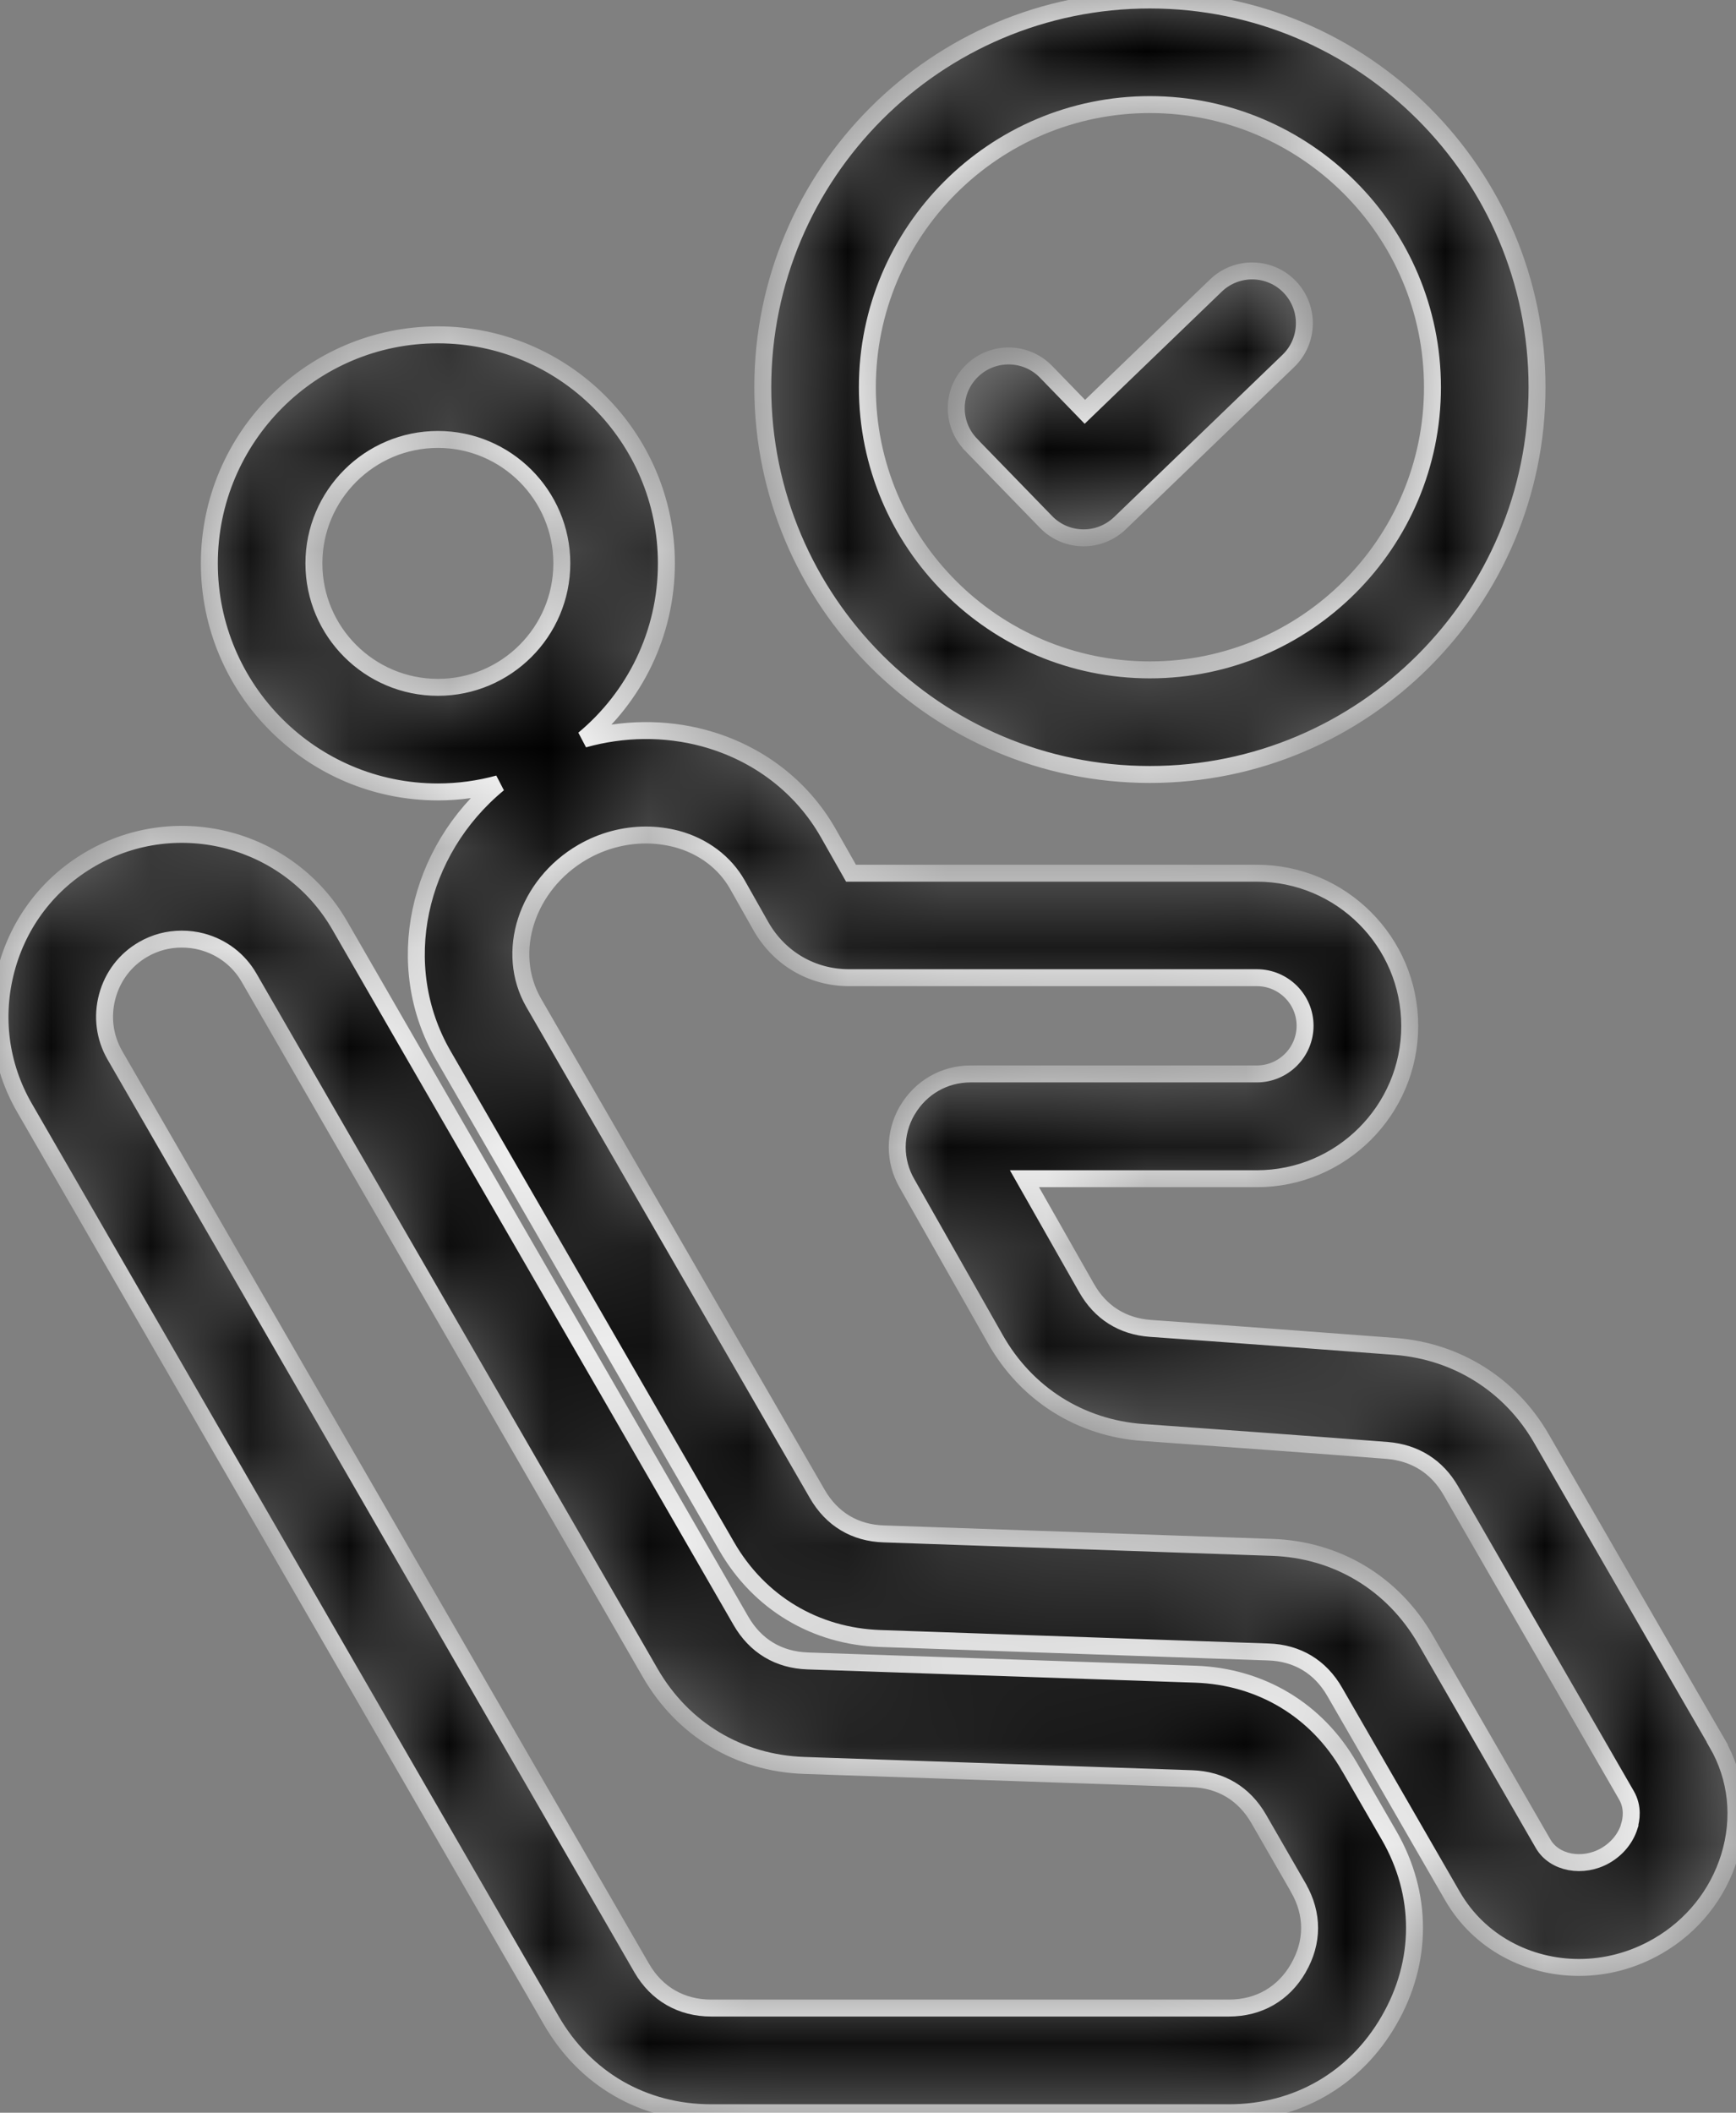<?xml version="1.0" encoding="utf-8"?>
<svg xmlns="http://www.w3.org/2000/svg" fill="none" height="100%" overflow="visible" preserveAspectRatio="none" style="display: block;" viewBox="0 0 17.415 21.188" width="100%">
<rect x="0" y="0" width="17.415" height="21.188" fill="#808080" stroke="none"/>
<g id="Group 155">
<g id="Vector">
<mask fill="white" id="path-1-inside-1_0_106">
<path d="M13.536 17.717C13.21 17.15 12.648 16.813 11.993 16.79L8.103 16.657C7.811 16.647 7.579 16.508 7.433 16.255L6.076 13.902L4.23 10.707L3.407 9.279C2.903 8.407 1.784 8.109 0.913 8.612C0.491 8.855 0.189 9.248 0.063 9.721C-0.063 10.194 0.001 10.685 0.244 11.107L5.529 20.26C5.869 20.85 6.453 21.188 7.135 21.188H12.329C13.009 21.188 13.595 20.85 13.934 20.262C14.275 19.673 14.275 18.997 13.935 18.407L13.537 17.718L13.536 17.717ZM13.025 19.737C12.876 19.996 12.628 20.138 12.328 20.138H7.134C6.835 20.138 6.587 19.996 6.437 19.736L1.152 10.582C1.049 10.403 1.022 10.194 1.076 9.993C1.13 9.791 1.258 9.624 1.437 9.521C1.556 9.452 1.688 9.418 1.822 9.418C1.89 9.418 1.958 9.426 2.026 9.444C2.228 9.498 2.395 9.626 2.498 9.804L3.321 11.231L5.167 14.427L6.525 16.781C6.852 17.345 7.414 17.682 8.066 17.705L11.956 17.838C12.249 17.848 12.481 17.988 12.627 18.241L13.025 18.932V18.933C13.175 19.193 13.175 19.478 13.024 19.738L13.025 19.737ZM17.227 17.483C17.138 17.331 16.796 16.738 16.41 16.069L15.462 14.425C15.152 13.889 14.618 13.552 13.998 13.503C13.353 13.454 12.297 13.375 11.542 13.322C11.26 13.302 11.039 13.162 10.9 12.917L10.277 11.821H12.608C13.454 11.821 14.142 11.133 14.142 10.289C14.142 9.444 13.454 8.757 12.608 8.757H8.537L8.309 8.355C8.043 7.887 7.6 7.549 7.063 7.403C6.671 7.297 6.252 7.302 5.856 7.413C6.362 6.992 6.685 6.358 6.685 5.65C6.685 4.386 5.657 3.358 4.392 3.358C3.128 3.358 2.1 4.386 2.1 5.65C2.1 6.915 3.128 7.942 4.392 7.942C4.603 7.942 4.807 7.913 5.001 7.86C4.183 8.534 3.926 9.682 4.446 10.582L7.289 15.506C7.615 16.073 8.178 16.41 8.831 16.432L12.722 16.567C13.013 16.576 13.245 16.715 13.39 16.968L14.572 19.017C14.838 19.477 15.328 19.731 15.84 19.731C16.107 19.731 16.379 19.662 16.63 19.517C16.977 19.317 17.232 18.998 17.348 18.622C17.468 18.232 17.425 17.828 17.226 17.484L17.227 17.483ZM3.149 5.65C3.149 4.965 3.707 4.407 4.393 4.407C5.078 4.407 5.636 4.965 5.636 5.65C5.636 6.336 5.078 6.893 4.393 6.893C3.707 6.893 3.149 6.336 3.149 5.65ZM16.346 18.314C16.308 18.435 16.223 18.54 16.106 18.608C15.879 18.739 15.593 18.685 15.481 18.492L14.3 16.443C13.972 15.877 13.41 15.539 12.758 15.518L8.867 15.383C8.576 15.374 8.344 15.235 8.198 14.981L5.354 10.057C5.062 9.55 5.282 8.872 5.844 8.546C6.041 8.432 6.262 8.374 6.48 8.374C6.584 8.374 6.688 8.388 6.789 8.414C7.055 8.486 7.271 8.649 7.397 8.871L7.635 9.292C7.819 9.613 8.148 9.805 8.517 9.805H12.608C12.875 9.805 13.092 10.021 13.092 10.287C13.092 10.553 12.875 10.77 12.608 10.77H9.737C9.474 10.77 9.238 10.905 9.103 11.133C9.102 11.134 9.1 11.137 9.099 11.139C8.968 11.368 8.968 11.641 9.098 11.867L9.986 13.432C10.297 13.98 10.836 14.321 11.465 14.366H11.467C12.22 14.419 13.273 14.496 13.916 14.546C14.194 14.569 14.414 14.707 14.553 14.947L15.501 16.591C15.887 17.26 16.23 17.854 16.317 18.006C16.386 18.127 16.364 18.249 16.345 18.312L16.346 18.314ZM11.535 7.767C13.677 7.767 15.419 6.025 15.419 3.884C15.42 1.743 13.677 0 11.535 0C9.393 0 7.652 1.742 7.652 3.884C7.652 6.026 9.394 7.767 11.535 7.767ZM11.535 1.049C13.098 1.049 14.37 2.321 14.37 3.884C14.37 5.447 13.098 6.718 11.535 6.718C9.972 6.718 8.701 5.447 8.701 3.884C8.701 2.321 9.972 1.049 11.535 1.049ZM9.741 4.459C9.539 4.251 9.544 3.919 9.752 3.718C9.96 3.516 10.292 3.521 10.494 3.729L10.883 4.13L12.197 2.864C12.405 2.663 12.738 2.669 12.938 2.877C13.139 3.086 13.133 3.418 12.925 3.619L11.235 5.247C11.132 5.345 11.002 5.394 10.871 5.394C10.734 5.394 10.597 5.341 10.494 5.235L9.741 4.46L9.741 4.459Z"/>
</mask>
<path d="M13.536 17.717C13.21 17.15 12.648 16.813 11.993 16.79L8.103 16.657C7.811 16.647 7.579 16.508 7.433 16.255L6.076 13.902L4.23 10.707L3.407 9.279C2.903 8.407 1.784 8.109 0.913 8.612C0.491 8.855 0.189 9.248 0.063 9.721C-0.063 10.194 0.001 10.685 0.244 11.107L5.529 20.26C5.869 20.85 6.453 21.188 7.135 21.188H12.329C13.009 21.188 13.595 20.85 13.934 20.262C14.275 19.673 14.275 18.997 13.935 18.407L13.537 17.718L13.536 17.717ZM13.025 19.737C12.876 19.996 12.628 20.138 12.328 20.138H7.134C6.835 20.138 6.587 19.996 6.437 19.736L1.152 10.582C1.049 10.403 1.022 10.194 1.076 9.993C1.13 9.791 1.258 9.624 1.437 9.521C1.556 9.452 1.688 9.418 1.822 9.418C1.89 9.418 1.958 9.426 2.026 9.444C2.228 9.498 2.395 9.626 2.498 9.804L3.321 11.231L5.167 14.427L6.525 16.781C6.852 17.345 7.414 17.682 8.066 17.705L11.956 17.838C12.249 17.848 12.481 17.988 12.627 18.241L13.025 18.932V18.933C13.175 19.193 13.175 19.478 13.024 19.738L13.025 19.737ZM17.227 17.483C17.138 17.331 16.796 16.738 16.41 16.069L15.462 14.425C15.152 13.889 14.618 13.552 13.998 13.503C13.353 13.454 12.297 13.375 11.542 13.322C11.26 13.302 11.039 13.162 10.9 12.917L10.277 11.821H12.608C13.454 11.821 14.142 11.133 14.142 10.289C14.142 9.444 13.454 8.757 12.608 8.757H8.537L8.309 8.355C8.043 7.887 7.6 7.549 7.063 7.403C6.671 7.297 6.252 7.302 5.856 7.413C6.362 6.992 6.685 6.358 6.685 5.65C6.685 4.386 5.657 3.358 4.392 3.358C3.128 3.358 2.1 4.386 2.1 5.65C2.1 6.915 3.128 7.942 4.392 7.942C4.603 7.942 4.807 7.913 5.001 7.86C4.183 8.534 3.926 9.682 4.446 10.582L7.289 15.506C7.615 16.073 8.178 16.41 8.831 16.432L12.722 16.567C13.013 16.576 13.245 16.715 13.39 16.968L14.572 19.017C14.838 19.477 15.328 19.731 15.84 19.731C16.107 19.731 16.379 19.662 16.63 19.517C16.977 19.317 17.232 18.998 17.348 18.622C17.468 18.232 17.425 17.828 17.226 17.484L17.227 17.483ZM3.149 5.65C3.149 4.965 3.707 4.407 4.393 4.407C5.078 4.407 5.636 4.965 5.636 5.65C5.636 6.336 5.078 6.893 4.393 6.893C3.707 6.893 3.149 6.336 3.149 5.65ZM16.346 18.314C16.308 18.435 16.223 18.54 16.106 18.608C15.879 18.739 15.593 18.685 15.481 18.492L14.3 16.443C13.972 15.877 13.41 15.539 12.758 15.518L8.867 15.383C8.576 15.374 8.344 15.235 8.198 14.981L5.354 10.057C5.062 9.55 5.282 8.872 5.844 8.546C6.041 8.432 6.262 8.374 6.48 8.374C6.584 8.374 6.688 8.388 6.789 8.414C7.055 8.486 7.271 8.649 7.397 8.871L7.635 9.292C7.819 9.613 8.148 9.805 8.517 9.805H12.608C12.875 9.805 13.092 10.021 13.092 10.287C13.092 10.553 12.875 10.77 12.608 10.77H9.737C9.474 10.77 9.238 10.905 9.103 11.133C9.102 11.134 9.1 11.137 9.099 11.139C8.968 11.368 8.968 11.641 9.098 11.867L9.986 13.432C10.297 13.98 10.836 14.321 11.465 14.366H11.467C12.22 14.419 13.273 14.496 13.916 14.546C14.194 14.569 14.414 14.707 14.553 14.947L15.501 16.591C15.887 17.26 16.23 17.854 16.317 18.006C16.386 18.127 16.364 18.249 16.345 18.312L16.346 18.314ZM11.535 7.767C13.677 7.767 15.419 6.025 15.419 3.884C15.42 1.743 13.677 0 11.535 0C9.393 0 7.652 1.742 7.652 3.884C7.652 6.026 9.394 7.767 11.535 7.767ZM11.535 1.049C13.098 1.049 14.37 2.321 14.37 3.884C14.37 5.447 13.098 6.718 11.535 6.718C9.972 6.718 8.701 5.447 8.701 3.884C8.701 2.321 9.972 1.049 11.535 1.049ZM9.741 4.459C9.539 4.251 9.544 3.919 9.752 3.718C9.96 3.516 10.292 3.521 10.494 3.729L10.883 4.13L12.197 2.864C12.405 2.663 12.738 2.669 12.938 2.877C13.139 3.086 13.133 3.418 12.925 3.619L11.235 5.247C11.132 5.345 11.002 5.394 10.871 5.394C10.734 5.394 10.597 5.341 10.494 5.235L9.741 4.46L9.741 4.459Z" fill="black" mask="url(#path-1-inside-1_0_106)" stroke="white" stroke-width="0.17"/>
</g>
</g>
</svg>